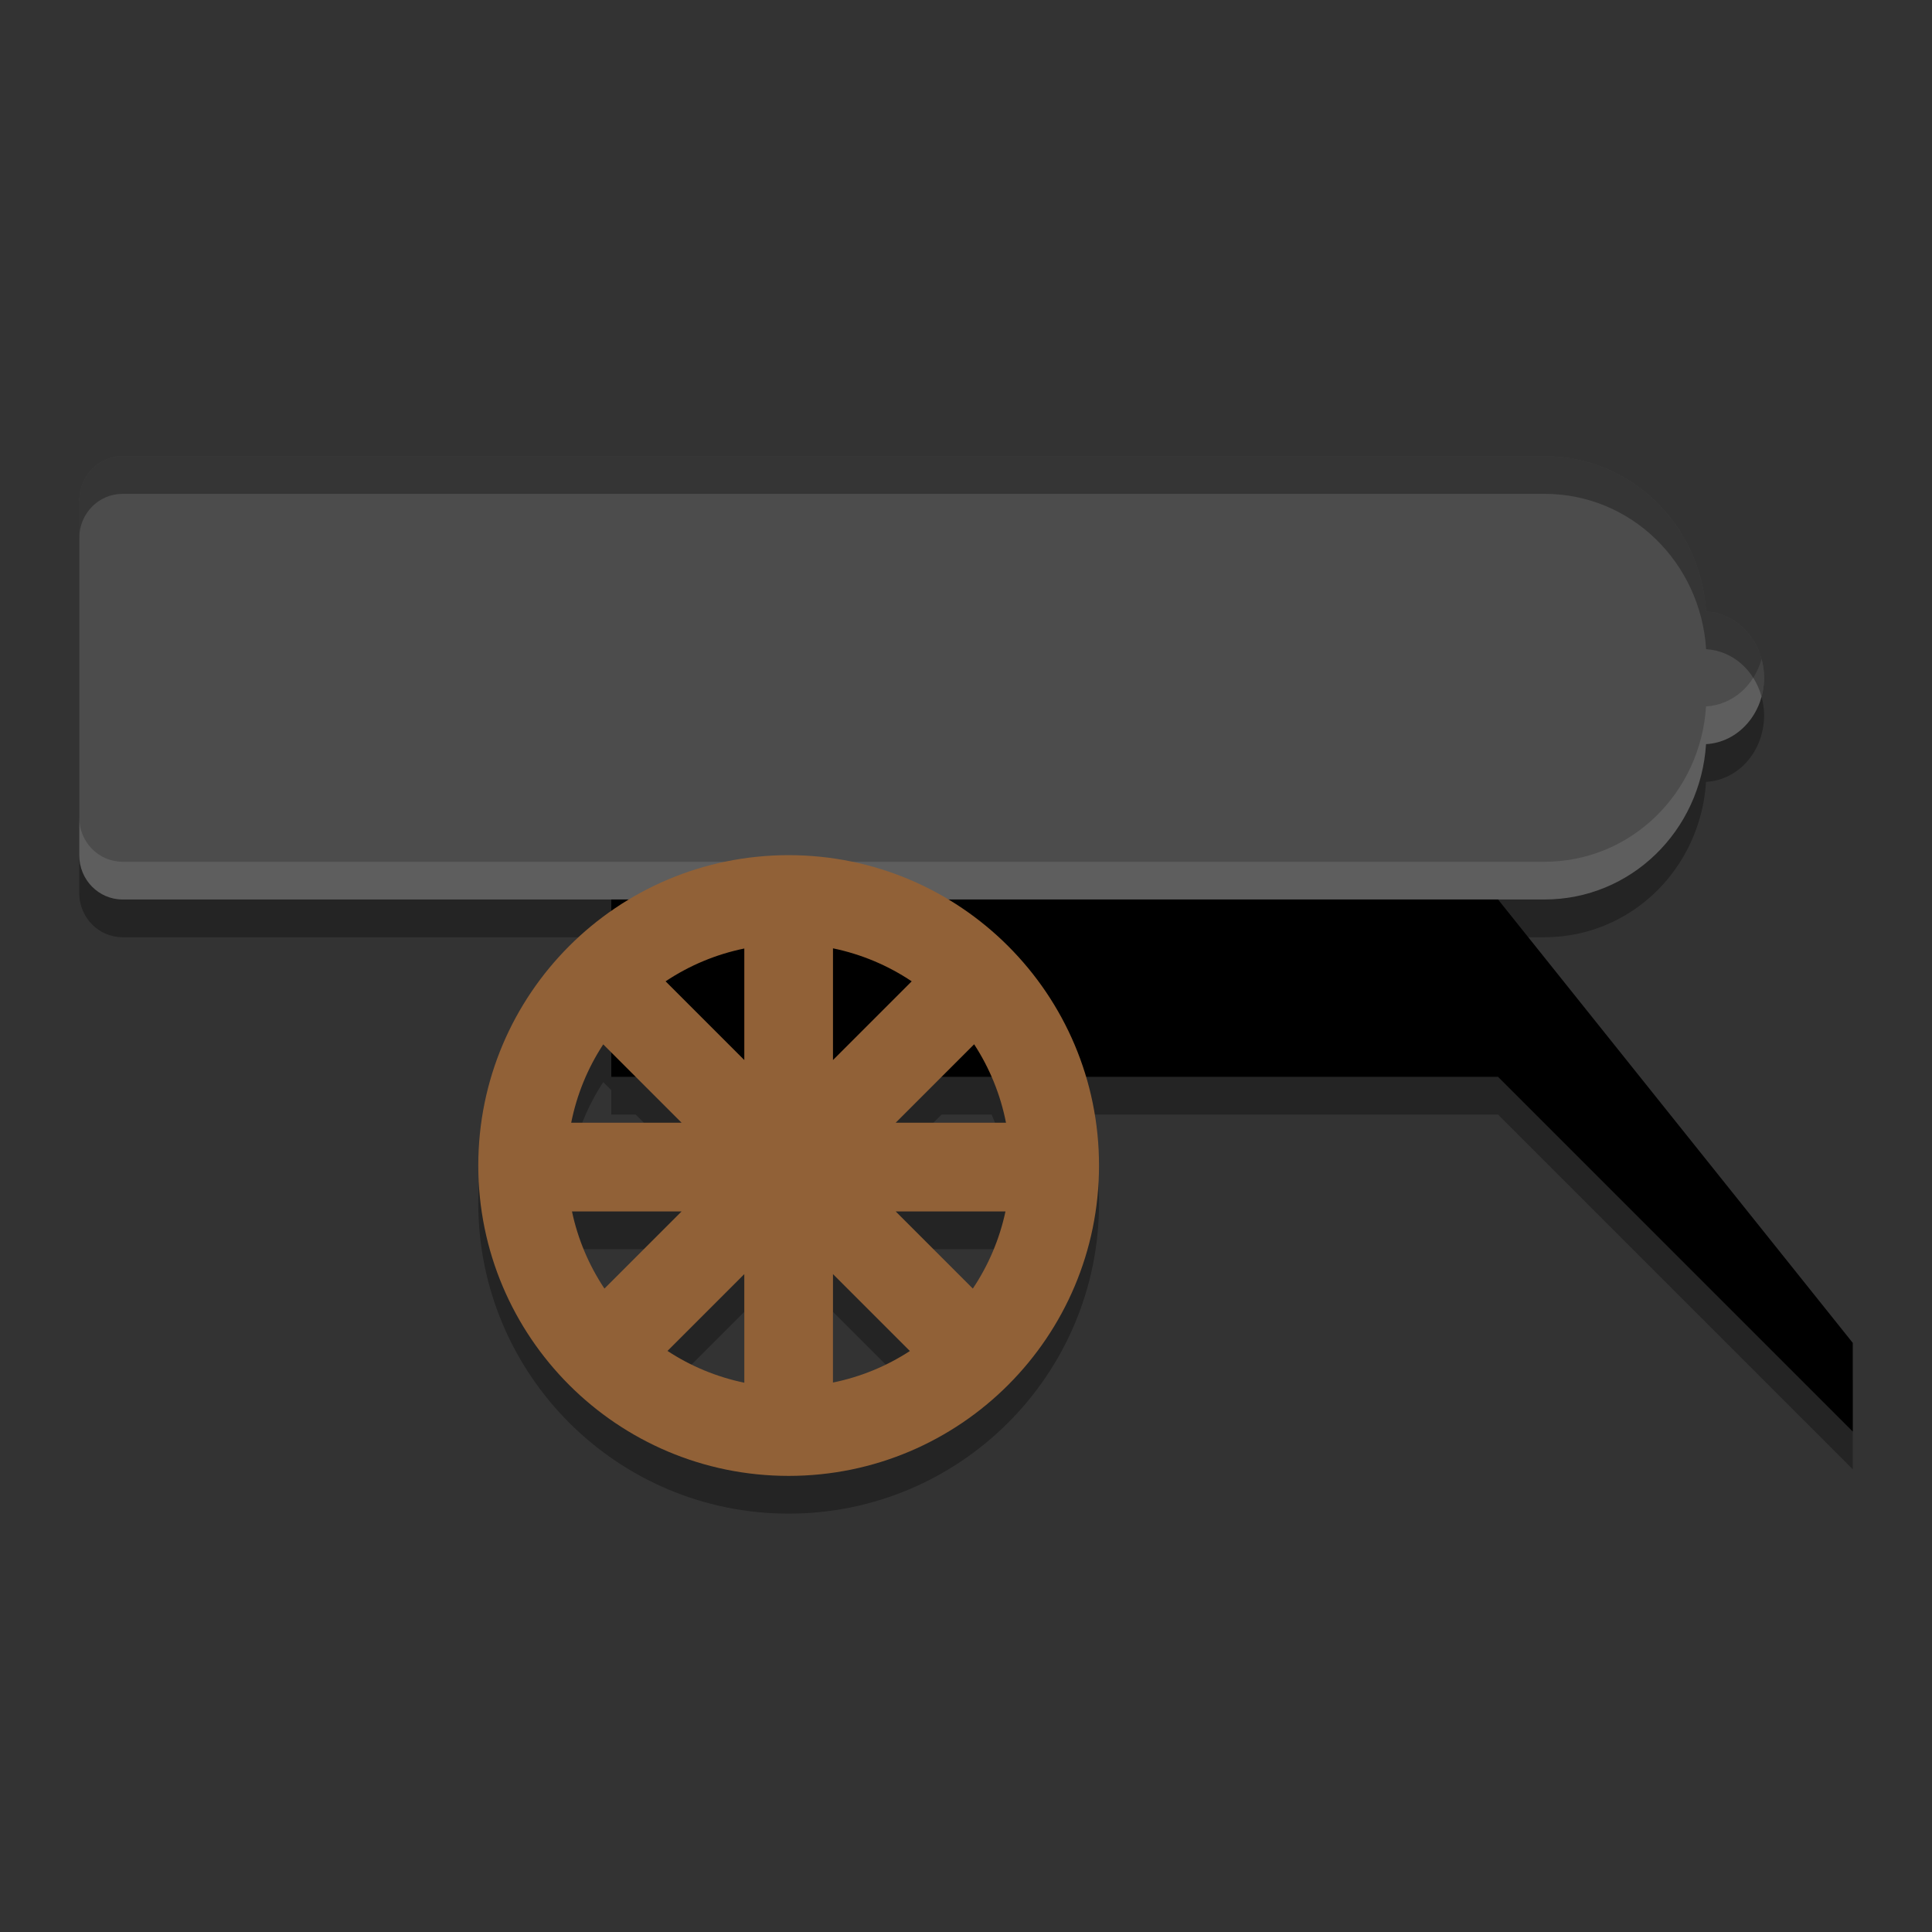 <svg xmlns="http://www.w3.org/2000/svg" width="512" height="512" version="1.1" viewBox="0 0 384 384"><rect x="0" y="0" width="384" height="384" fill="#333333" stroke="none"/> <defs> <linearGradient id="linear0" x1="0" x2="0" y1="24" y2="19" gradientTransform="matrix(16.178,0,0,17.625,-178.389,-244.219)" gradientUnits="userSpaceOnUse"> <stop offset="0" style="stop-color:rgb(29.803%,29.803%,29.803%)"/> <stop offset=".494" style="stop-color:rgb(29.803%,29.803%,29.803%)"/> <stop offset="1" style="stop-color:rgb(29.803%,29.803%,29.803%)"/> </linearGradient> </defs> <path style="fill-rule:evenodd;opacity:0.3" d="m 24.374,98.156 c -0.298,0 -0.593,0.015 -0.883,0.045 -0.29,0.03 -0.577,0.075 -0.858,0.133 -0.281,0.058 -0.556,0.131 -0.826,0.217 -0.27,0.086 -0.536,0.183 -0.794,0.294 C 17.916,100.181 15.75,103.307 15.75,106.969 v 7.5 55.5 7.5 c 0,3.357 1.82,6.263 4.509,7.752 0.244,0.135 0.495,0.259 0.753,0.371 0.258,0.111 0.523,0.21 0.794,0.296 0.27,0.086 0.545,0.157 0.826,0.215 0.563,0.117 1.145,0.179 1.742,0.179 H 121.5 v 2.263 c -15.976,11.148 -26.438,29.654 -26.438,50.612 0,34.068 27.619,61.688 61.688,61.688 34.068,0 61.688,-27.619 61.688,-61.688 0,-6.125 -0.896,-12.04 -2.559,-17.625 H 297.75 l 70.5,70.5 v -17.625 l -70.5,-88.125 h 9.208 c 3.224,0 6.33,-0.478 9.256,-1.37 0.975,-0.297 1.931,-0.64 2.864,-1.027 1.866,-0.773 3.642,-1.719 5.312,-2.82 0.835,-0.55 1.643,-1.14 2.421,-1.765 0.779,-0.625 1.529,-1.287 2.247,-1.982 1.077,-1.043 2.084,-2.161 3.012,-3.347 0.494,-0.631 0.958,-1.287 1.406,-1.956 0.113,-0.169 0.233,-0.333 0.343,-0.504 2.2e-4,-3.5e-4 -2.3e-4,-0.001 0,-0.001 0.273,-0.424 0.538,-0.855 0.792,-1.292 2.2e-4,-3.8e-4 -2.1e-4,-0.001 0,-0.001 0.254,-0.437 0.499,-0.881 0.734,-1.332 2e-4,-3.8e-4 -2e-4,-0.001 0,-0.001 0.235,-0.45 0.46,-0.907 0.675,-1.37 1.9e-4,-4e-4 -1.9e-4,-0.001 0,-0.001 0.43,-0.926 0.82,-1.875 1.166,-2.846 0.116,-0.326 0.22,-0.657 0.327,-0.987 0.052,-0.163 0.111,-0.322 0.161,-0.486 1.4e-4,-4.6e-4 -1.4e-4,-0.001 0,-0.001 0.152,-0.496 0.293,-0.997 0.422,-1.503 0.388,-1.519 0.674,-3.081 0.851,-4.677 0.059,-0.532 0.106,-1.068 0.141,-1.607 1.211,-0.065 2.372,-0.322 3.461,-0.743 0.725,-0.28 1.419,-0.632 2.073,-1.049 5.8e-4,-3.6e-4 9e-4,-0.001 10e-4,-0.001 0.327,-0.208 0.643,-0.433 0.949,-0.672 5.4e-4,-4.2e-4 9.2e-4,-0.001 10e-4,-0.001 0.306,-0.24 0.601,-0.494 0.885,-0.763 4.9e-4,-4.8e-4 9.6e-4,-9.9e-4 0.001,-0.001 0.568,-0.539 1.088,-1.133 1.556,-1.777 0.233,-0.321 0.454,-0.655 0.659,-0.999 2.2e-4,-3.7e-4 -2.3e-4,-10e-4 0,-10e-4 0.111,-0.185 0.207,-0.381 0.309,-0.573 0.088,-0.165 0.184,-0.324 0.265,-0.494 0.176,-0.366 0.336,-0.742 0.48,-1.126 0.182,-0.485 0.329,-0.987 0.458,-1.499 0.062,-0.245 0.121,-0.492 0.17,-0.743 0.03,-0.153 0.054,-0.307 0.079,-0.461 0.038,-0.235 0.07,-0.473 0.097,-0.712 3.8e-4,-0.003 0.001,-0.007 0.001,-0.01 0.015,-0.134 0.032,-0.267 0.043,-0.401 0.032,-0.382 0.052,-0.767 0.053,-1.157 -6e-4,-0.391 -0.021,-0.776 -0.053,-1.159 -0.011,-0.13 -0.027,-0.259 -0.041,-0.388 -2.7e-4,-0.002 2.7e-4,-0.005 0,-0.007 -0.028,-0.255 -0.064,-0.507 -0.105,-0.757 -6.3e-4,-0.004 -8.1e-4,-0.008 -0.001,-0.012 -0.021,-0.125 -0.039,-0.251 -0.063,-0.375 -9e-5,-4.7e-4 9e-5,-0.001 0,-0.001 -0.066,-0.34 -0.141,-0.675 -0.23,-1.005 -0.004,-0.015 -0.007,-0.031 -0.012,-0.047 -0.444,-1.624 -1.163,-3.12 -2.105,-4.419 -0.467,-0.644 -0.987,-1.238 -1.554,-1.777 -0.567,-0.539 -1.18,-1.022 -1.833,-1.44 -3.5e-4,-2.2e-4 -10e-4,2.4e-4 -10e-4,0 -0.98,-0.627 -2.049,-1.109 -3.182,-1.418 -0.756,-0.206 -1.541,-0.334 -2.347,-0.378 -0.035,-0.54 -0.081,-1.076 -0.141,-1.608 -0.119,-1.064 -0.286,-2.113 -0.5,-3.144 -1e-4,-4.6e-4 10e-5,-0.001 0,-0.001 -0.107,-0.515 -0.225,-1.025 -0.354,-1.531 -1.1e-4,-4.6e-4 1.3e-4,-10e-4 0,-10e-4 -0.259,-1.012 -0.564,-2.005 -0.911,-2.977 -0.347,-0.972 -0.737,-1.923 -1.167,-2.849 -0.215,-0.463 -0.44,-0.919 -0.675,-1.37 -0.235,-0.451 -0.481,-0.895 -0.735,-1.333 -0.764,-1.313 -1.613,-2.568 -2.542,-3.754 -0.619,-0.791 -1.272,-1.551 -1.958,-2.279 -0.686,-0.728 -1.405,-1.424 -2.153,-2.084 -2.8e-4,-2.5e-4 -0.001,2.5e-4 -0.001,0 -1.123,-0.991 -2.314,-1.905 -3.565,-2.73 -3.5e-4,-2.3e-4 -0.001,2.3e-4 -0.001,0 -5.007,-3.303 -10.979,-5.216 -17.423,-5.216 z M 119.899,215.077 121.5,216.678 v 4.853 h 4.853 l 9.123,9.123 h -21.945 c 1.102,-5.554 3.264,-10.844 6.368,-15.577 z m 67.248,6.454 h 9.946 c 1.274,2.923 2.243,5.978 2.859,9.123 h -21.929 z m -73.46,26.748 h 21.79 l -15.335,15.335 c -3.104,-4.653 -5.295,-9.862 -6.454,-15.335 z m 64.337,0 h 21.825 c -1.17,5.479 -3.374,10.682 -6.489,15.335 z m -30.086,12.461 v 21.583 c -5.439,-1.125 -10.619,-3.264 -15.267,-6.316 z m 17.625,0 15.284,15.284 c -4.653,3.035 -9.839,5.158 -15.284,6.265 z"/> <g> <path style="fill:url(#linear0);fill-rule:evenodd" d="m 24.373,90.656 c -4.773,0 -8.623,3.93 -8.623,8.812 v 70.5 c 0,4.882 3.85,8.812 8.623,8.812 H 306.958 c 17.195,0 31.027,-13.609 32.129,-30.878 6.454,-0.344 11.532,-6.139 11.543,-13.184 -0.012,-7.034 -5.078,-12.834 -11.526,-13.184 -1.113,-17.269 -14.946,-30.878 -32.129,-30.878 z m 0,0"/> <path d="m 121.5,178.781 v 35.25 h 176.25 l 70.5,70.5 v -17.625 l -70.5,-88.125 z m 0,0"/> <path d="M 466.834 174.623 C 464.924 181.623 459.133 186.829 452.117 187.203 C 450.648 210.229 432.204 228.375 409.277 228.375 L 32.498 228.375 C 26.133 228.375 21 223.135 21 216.625 L 21 226.625 C 21 233.135 26.133 238.375 32.498 238.375 L 409.277 238.375 C 432.204 238.375 450.648 220.229 452.117 197.203 C 460.723 196.744 467.493 189.019 467.508 179.625 C 467.505 177.889 467.268 176.211 466.834 174.623 z" transform="scale(0.75)" style="fill:rgb(100.000%,100.000%,100.000%);fill-rule:evenodd;opacity:0.1"/> <path d="M 32.498 120.875 C 26.133 120.875 21 126.115 21 132.625 L 21 142.625 C 21 136.115 26.133 130.875 32.498 130.875 L 409.301 130.875 C 432.212 130.875 450.655 149.021 452.139 172.047 C 459.145 172.427 464.925 177.634 466.834 184.623 C 467.267 183.037 467.505 181.361 467.508 179.625 C 467.492 170.246 460.737 162.513 452.139 162.047 C 450.655 139.021 432.212 120.875 409.301 120.875 L 32.498 120.875 z" transform="scale(0.75)" style="fill-rule:evenodd;opacity:0.3"/> <path style="fill:rgb(56.862%,38.039%,21.568%)" d="m 156.75,169.969 c -34.068,0 -61.688,27.619 -61.688,61.688 0,34.068 27.619,61.688 61.688,61.688 34.068,0 61.688,-27.619 61.688,-61.688 0,-34.068 -27.619,-61.688 -61.688,-61.688 z m 8.812,18.52 c 5.588,1.153 10.907,3.379 15.646,6.558 l -15.646,15.646 z m -17.625,0.034 v 22.169 l -15.646,-15.646 c 4.745,-3.167 10.057,-5.382 15.646,-6.523 z m 45.68,19.036 c 3.092,4.745 5.244,10.035 6.334,15.594 h -21.928 z m -73.719,0.017 15.577,15.577 h -21.945 c 1.102,-5.554 3.265,-10.844 6.368,-15.577 z m -6.214,33.202 h 21.79 l -15.336,15.336 c -3.104,-4.653 -5.296,-9.862 -6.454,-15.336 z m 64.338,0 h 21.825 c -1.17,5.479 -3.374,10.683 -6.489,15.336 z m -30.086,12.462 v 21.584 c -5.439,-1.125 -10.62,-3.265 -15.267,-6.317 z m 17.625,0 15.284,15.284 c -4.653,3.035 -9.839,5.158 -15.284,6.265 z m 0,0"/> </g> </svg>
